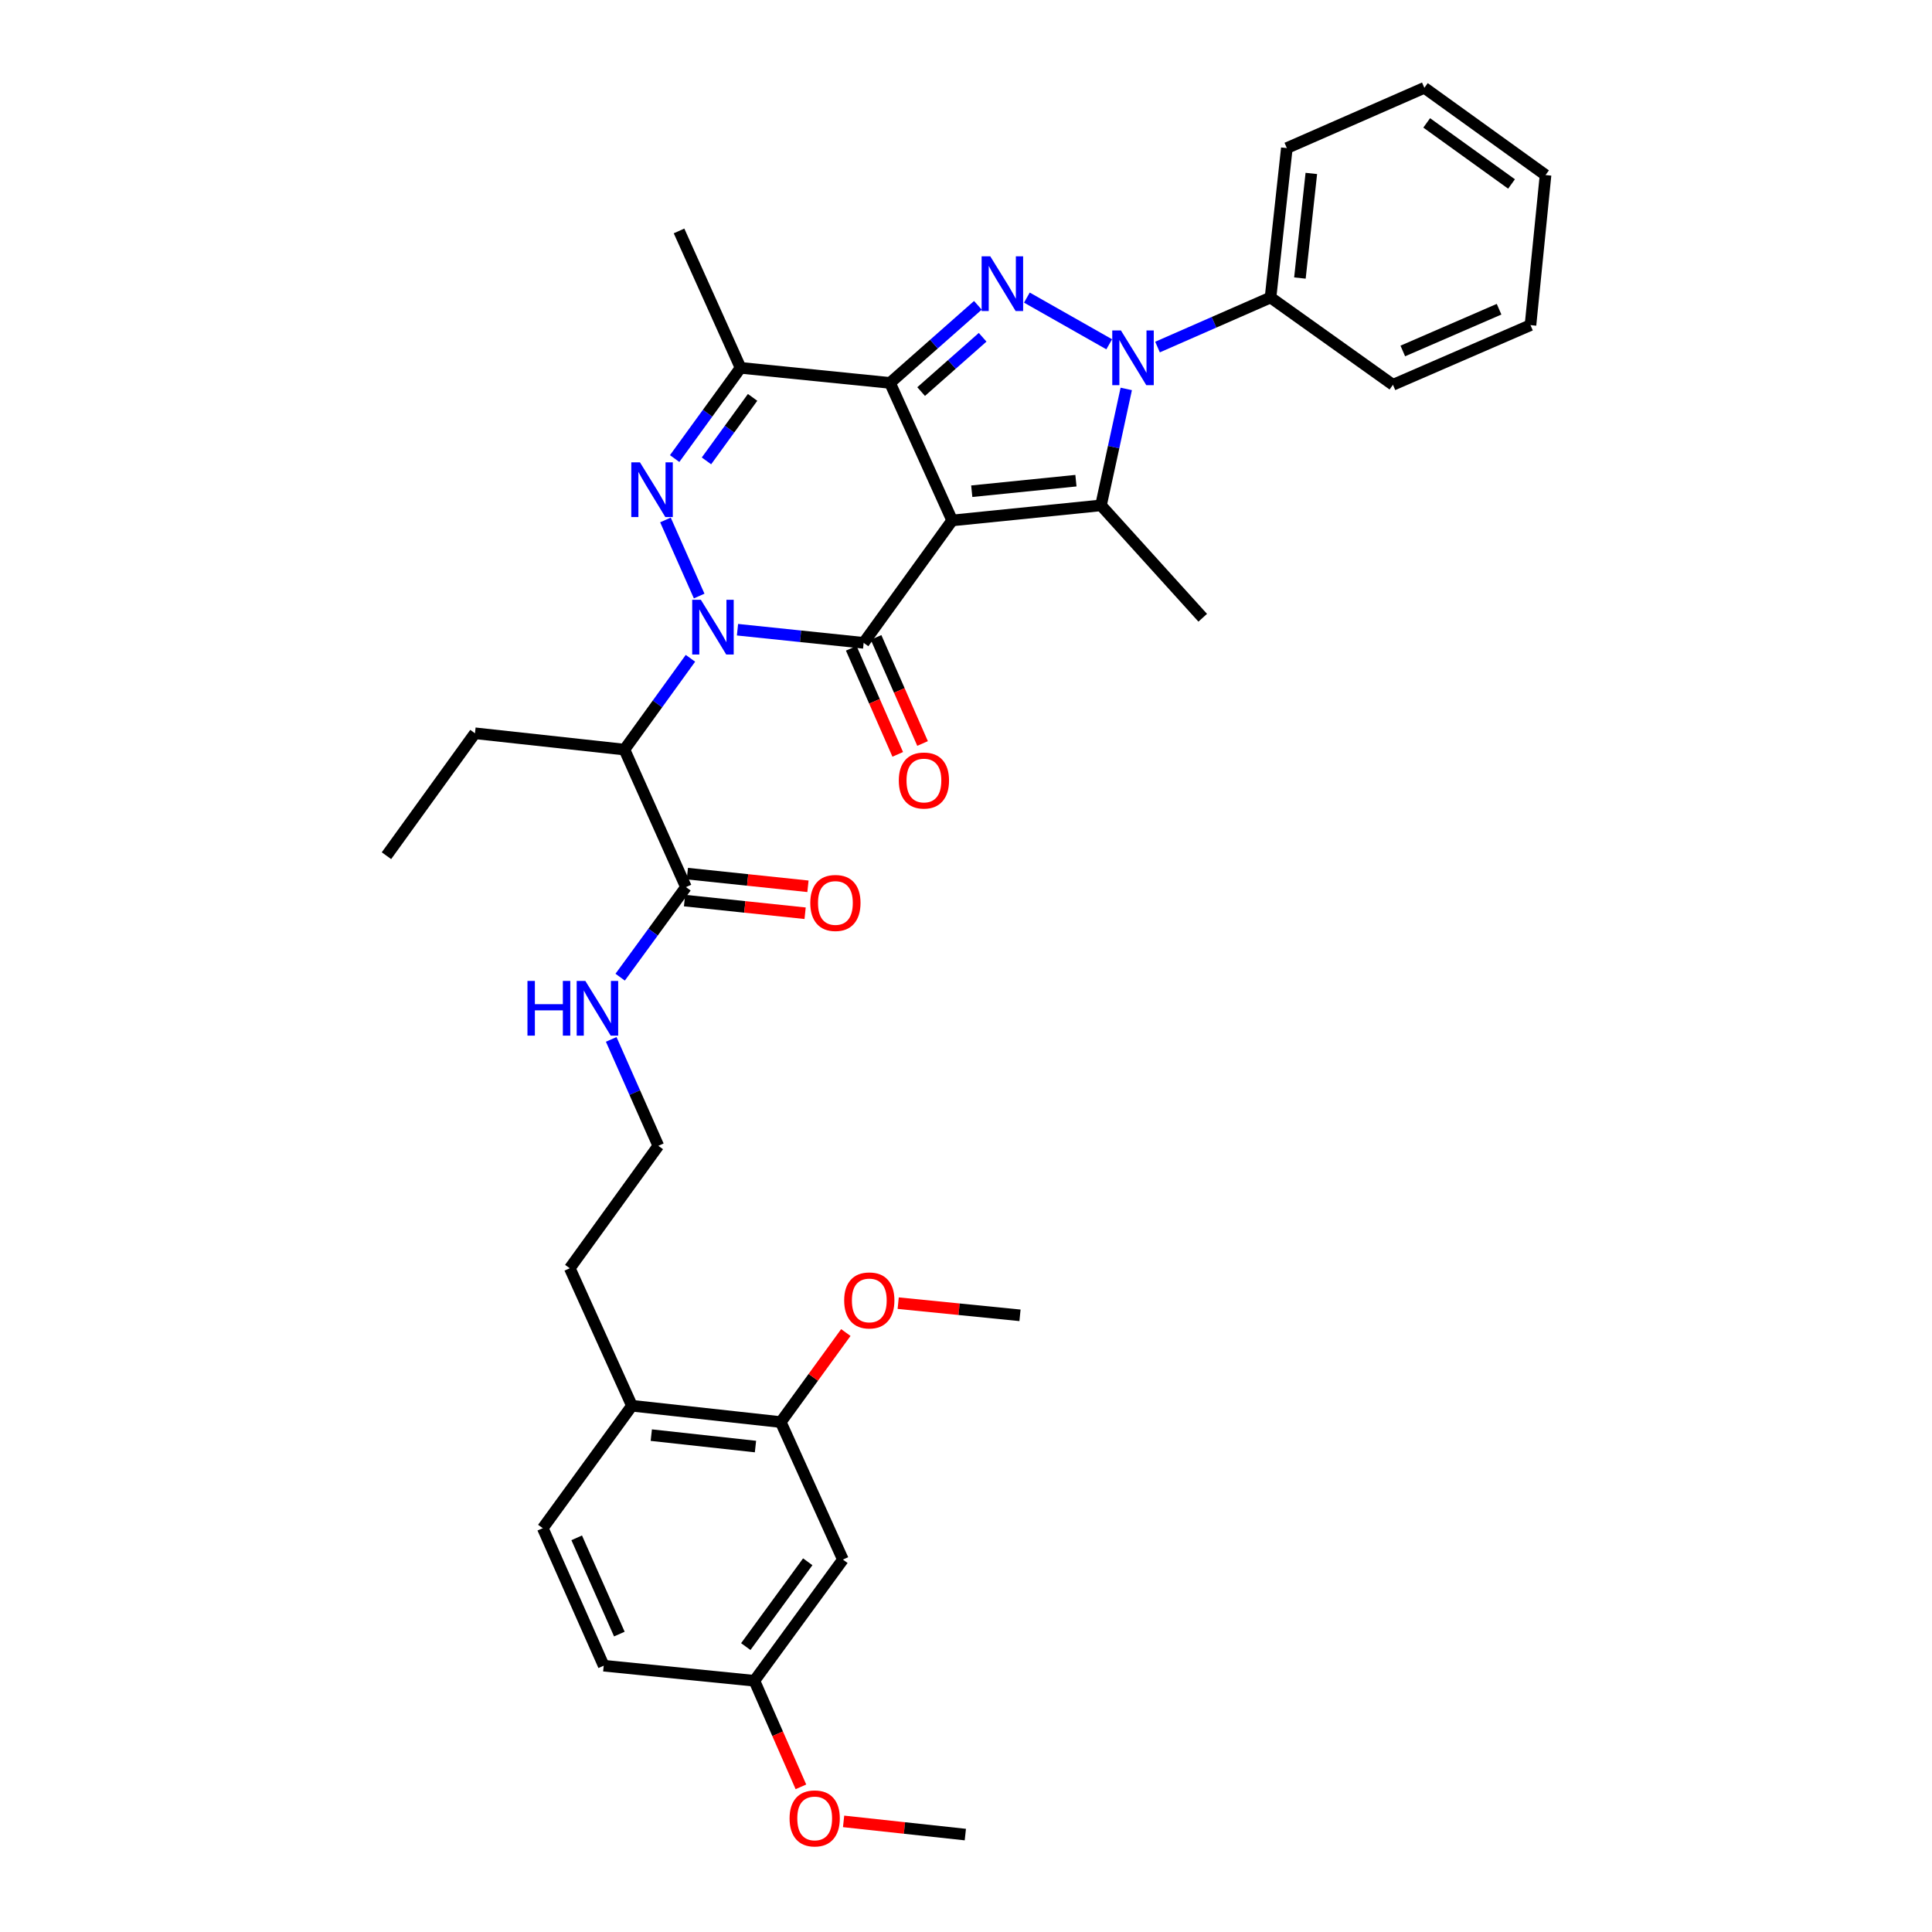 <?xml version='1.0' encoding='iso-8859-1'?>
<svg version='1.1' baseProfile='full'
              xmlns='http://www.w3.org/2000/svg'
                      xmlns:rdkit='http://www.rdkit.org/xml'
                      xmlns:xlink='http://www.w3.org/1999/xlink'
                  xml:space='preserve'
width='1000px' height='1000px' viewBox='0 0 1000 1000'>
<!-- END OF HEADER -->
<rect style='opacity:1.0;fill:#FFFFFF;stroke:none' width='1000' height='1000' x='0' y='0'> </rect>
<path class='bond-1' d='M 492.838,269.381 L 460.67,198.194' style='fill:none;fill-rule:evenodd;stroke:#000000;stroke-width:6px;stroke-linecap:butt;stroke-linejoin:miter;stroke-opacity:1' />
<path class='bond-2' d='M 492.838,269.381 L 447.025,332.736' style='fill:none;fill-rule:evenodd;stroke:#000000;stroke-width:6px;stroke-linecap:butt;stroke-linejoin:miter;stroke-opacity:1' />
<path class='bond-5' d='M 492.838,269.381 L 569.87,261.58' style='fill:none;fill-rule:evenodd;stroke:#000000;stroke-width:6px;stroke-linecap:butt;stroke-linejoin:miter;stroke-opacity:1' />
<path class='bond-5' d='M 502.98,254.255 L 556.902,248.795' style='fill:none;fill-rule:evenodd;stroke:#000000;stroke-width:6px;stroke-linecap:butt;stroke-linejoin:miter;stroke-opacity:1' />
<path class='bond-0' d='M 381.727,325.938 L 414.376,329.337' style='fill:none;fill-rule:evenodd;stroke:#0000FF;stroke-width:6px;stroke-linecap:butt;stroke-linejoin:miter;stroke-opacity:1' />
<path class='bond-0' d='M 414.376,329.337 L 447.025,332.736' style='fill:none;fill-rule:evenodd;stroke:#000000;stroke-width:6px;stroke-linecap:butt;stroke-linejoin:miter;stroke-opacity:1' />
<path class='bond-6' d='M 361.89,308.51 L 344.438,269.125' style='fill:none;fill-rule:evenodd;stroke:#0000FF;stroke-width:6px;stroke-linecap:butt;stroke-linejoin:miter;stroke-opacity:1' />
<path class='bond-8' d='M 357.374,340.731 L 340.289,364.359' style='fill:none;fill-rule:evenodd;stroke:#0000FF;stroke-width:6px;stroke-linecap:butt;stroke-linejoin:miter;stroke-opacity:1' />
<path class='bond-8' d='M 340.289,364.359 L 323.205,387.987' style='fill:none;fill-rule:evenodd;stroke:#000000;stroke-width:6px;stroke-linecap:butt;stroke-linejoin:miter;stroke-opacity:1' />
<path class='bond-3' d='M 460.67,198.194 L 483.409,178.114' style='fill:none;fill-rule:evenodd;stroke:#000000;stroke-width:6px;stroke-linecap:butt;stroke-linejoin:miter;stroke-opacity:1' />
<path class='bond-3' d='M 483.409,178.114 L 506.148,158.035' style='fill:none;fill-rule:evenodd;stroke:#0000FF;stroke-width:6px;stroke-linecap:butt;stroke-linejoin:miter;stroke-opacity:1' />
<path class='bond-3' d='M 476.776,202.684 L 492.693,188.629' style='fill:none;fill-rule:evenodd;stroke:#000000;stroke-width:6px;stroke-linecap:butt;stroke-linejoin:miter;stroke-opacity:1' />
<path class='bond-3' d='M 492.693,188.629 L 508.611,174.574' style='fill:none;fill-rule:evenodd;stroke:#0000FF;stroke-width:6px;stroke-linecap:butt;stroke-linejoin:miter;stroke-opacity:1' />
<path class='bond-7' d='M 460.67,198.194 L 383.311,190.393' style='fill:none;fill-rule:evenodd;stroke:#000000;stroke-width:6px;stroke-linecap:butt;stroke-linejoin:miter;stroke-opacity:1' />
<path class='bond-10' d='M 440.601,335.552 L 452.634,363.006' style='fill:none;fill-rule:evenodd;stroke:#000000;stroke-width:6px;stroke-linecap:butt;stroke-linejoin:miter;stroke-opacity:1' />
<path class='bond-10' d='M 452.634,363.006 L 464.668,390.461' style='fill:none;fill-rule:evenodd;stroke:#FF0000;stroke-width:6px;stroke-linecap:butt;stroke-linejoin:miter;stroke-opacity:1' />
<path class='bond-10' d='M 453.448,329.921 L 465.481,357.375' style='fill:none;fill-rule:evenodd;stroke:#000000;stroke-width:6px;stroke-linecap:butt;stroke-linejoin:miter;stroke-opacity:1' />
<path class='bond-10' d='M 465.481,357.375 L 477.515,384.83' style='fill:none;fill-rule:evenodd;stroke:#FF0000;stroke-width:6px;stroke-linecap:butt;stroke-linejoin:miter;stroke-opacity:1' />
<path class='bond-35' d='M 531.511,154.034 L 574.127,178.207' style='fill:none;fill-rule:evenodd;stroke:#0000FF;stroke-width:6px;stroke-linecap:butt;stroke-linejoin:miter;stroke-opacity:1' />
<path class='bond-4' d='M 582.949,201.309 L 576.41,231.445' style='fill:none;fill-rule:evenodd;stroke:#0000FF;stroke-width:6px;stroke-linecap:butt;stroke-linejoin:miter;stroke-opacity:1' />
<path class='bond-4' d='M 576.41,231.445 L 569.87,261.58' style='fill:none;fill-rule:evenodd;stroke:#000000;stroke-width:6px;stroke-linecap:butt;stroke-linejoin:miter;stroke-opacity:1' />
<path class='bond-12' d='M 599.129,179.635 L 628.377,166.814' style='fill:none;fill-rule:evenodd;stroke:#0000FF;stroke-width:6px;stroke-linecap:butt;stroke-linejoin:miter;stroke-opacity:1' />
<path class='bond-12' d='M 628.377,166.814 L 657.625,153.993' style='fill:none;fill-rule:evenodd;stroke:#000000;stroke-width:6px;stroke-linecap:butt;stroke-linejoin:miter;stroke-opacity:1' />
<path class='bond-19' d='M 569.87,261.58 L 622.526,319.746' style='fill:none;fill-rule:evenodd;stroke:#000000;stroke-width:6px;stroke-linecap:butt;stroke-linejoin:miter;stroke-opacity:1' />
<path class='bond-36' d='M 349.199,237.351 L 366.255,213.872' style='fill:none;fill-rule:evenodd;stroke:#0000FF;stroke-width:6px;stroke-linecap:butt;stroke-linejoin:miter;stroke-opacity:1' />
<path class='bond-36' d='M 366.255,213.872 L 383.311,190.393' style='fill:none;fill-rule:evenodd;stroke:#000000;stroke-width:6px;stroke-linecap:butt;stroke-linejoin:miter;stroke-opacity:1' />
<path class='bond-36' d='M 365.664,238.552 L 377.603,222.116' style='fill:none;fill-rule:evenodd;stroke:#0000FF;stroke-width:6px;stroke-linecap:butt;stroke-linejoin:miter;stroke-opacity:1' />
<path class='bond-36' d='M 377.603,222.116 L 389.542,205.681' style='fill:none;fill-rule:evenodd;stroke:#000000;stroke-width:6px;stroke-linecap:butt;stroke-linejoin:miter;stroke-opacity:1' />
<path class='bond-20' d='M 383.311,190.393 L 351.469,119.533' style='fill:none;fill-rule:evenodd;stroke:#000000;stroke-width:6px;stroke-linecap:butt;stroke-linejoin:miter;stroke-opacity:1' />
<path class='bond-9' d='M 323.205,387.987 L 355.046,459.159' style='fill:none;fill-rule:evenodd;stroke:#000000;stroke-width:6px;stroke-linecap:butt;stroke-linejoin:miter;stroke-opacity:1' />
<path class='bond-22' d='M 323.205,387.987 L 245.845,379.54' style='fill:none;fill-rule:evenodd;stroke:#000000;stroke-width:6px;stroke-linecap:butt;stroke-linejoin:miter;stroke-opacity:1' />
<path class='bond-15' d='M 354.313,466.134 L 385.52,469.413' style='fill:none;fill-rule:evenodd;stroke:#000000;stroke-width:6px;stroke-linecap:butt;stroke-linejoin:miter;stroke-opacity:1' />
<path class='bond-15' d='M 385.52,469.413 L 416.728,472.692' style='fill:none;fill-rule:evenodd;stroke:#FF0000;stroke-width:6px;stroke-linecap:butt;stroke-linejoin:miter;stroke-opacity:1' />
<path class='bond-15' d='M 355.779,452.184 L 386.986,455.463' style='fill:none;fill-rule:evenodd;stroke:#000000;stroke-width:6px;stroke-linecap:butt;stroke-linejoin:miter;stroke-opacity:1' />
<path class='bond-15' d='M 386.986,455.463 L 418.193,458.742' style='fill:none;fill-rule:evenodd;stroke:#FF0000;stroke-width:6px;stroke-linecap:butt;stroke-linejoin:miter;stroke-opacity:1' />
<path class='bond-16' d='M 355.046,459.159 L 338.019,482.47' style='fill:none;fill-rule:evenodd;stroke:#000000;stroke-width:6px;stroke-linecap:butt;stroke-linejoin:miter;stroke-opacity:1' />
<path class='bond-16' d='M 338.019,482.47 L 320.993,505.781' style='fill:none;fill-rule:evenodd;stroke:#0000FF;stroke-width:6px;stroke-linecap:butt;stroke-linejoin:miter;stroke-opacity:1' />
<path class='bond-11' d='M 404.117,736.061 L 327.085,727.613' style='fill:none;fill-rule:evenodd;stroke:#000000;stroke-width:6px;stroke-linecap:butt;stroke-linejoin:miter;stroke-opacity:1' />
<path class='bond-11' d='M 391.033,748.737 L 337.111,742.824' style='fill:none;fill-rule:evenodd;stroke:#000000;stroke-width:6px;stroke-linecap:butt;stroke-linejoin:miter;stroke-opacity:1' />
<path class='bond-13' d='M 404.117,736.061 L 436.286,807.232' style='fill:none;fill-rule:evenodd;stroke:#000000;stroke-width:6px;stroke-linecap:butt;stroke-linejoin:miter;stroke-opacity:1' />
<path class='bond-23' d='M 404.117,736.061 L 420.959,712.893' style='fill:none;fill-rule:evenodd;stroke:#000000;stroke-width:6px;stroke-linecap:butt;stroke-linejoin:miter;stroke-opacity:1' />
<path class='bond-23' d='M 420.959,712.893 L 437.801,689.725' style='fill:none;fill-rule:evenodd;stroke:#FF0000;stroke-width:6px;stroke-linecap:butt;stroke-linejoin:miter;stroke-opacity:1' />
<path class='bond-27' d='M 657.625,153.993 L 666.065,76.649' style='fill:none;fill-rule:evenodd;stroke:#000000;stroke-width:6px;stroke-linecap:butt;stroke-linejoin:miter;stroke-opacity:1' />
<path class='bond-27' d='M 672.835,143.913 L 678.743,89.772' style='fill:none;fill-rule:evenodd;stroke:#000000;stroke-width:6px;stroke-linecap:butt;stroke-linejoin:miter;stroke-opacity:1' />
<path class='bond-28' d='M 657.625,153.993 L 720.988,199.168' style='fill:none;fill-rule:evenodd;stroke:#000000;stroke-width:6px;stroke-linecap:butt;stroke-linejoin:miter;stroke-opacity:1' />
<path class='bond-38' d='M 436.286,807.232 L 390.472,869.957' style='fill:none;fill-rule:evenodd;stroke:#000000;stroke-width:6px;stroke-linecap:butt;stroke-linejoin:miter;stroke-opacity:1' />
<path class='bond-38' d='M 418.087,808.368 L 386.017,852.275' style='fill:none;fill-rule:evenodd;stroke:#000000;stroke-width:6px;stroke-linecap:butt;stroke-linejoin:miter;stroke-opacity:1' />
<path class='bond-14' d='M 327.085,727.613 L 294.917,656.442' style='fill:none;fill-rule:evenodd;stroke:#000000;stroke-width:6px;stroke-linecap:butt;stroke-linejoin:miter;stroke-opacity:1' />
<path class='bond-17' d='M 327.085,727.613 L 280.944,790.984' style='fill:none;fill-rule:evenodd;stroke:#000000;stroke-width:6px;stroke-linecap:butt;stroke-linejoin:miter;stroke-opacity:1' />
<path class='bond-24' d='M 316.362,537.99 L 328.554,565.53' style='fill:none;fill-rule:evenodd;stroke:#0000FF;stroke-width:6px;stroke-linecap:butt;stroke-linejoin:miter;stroke-opacity:1' />
<path class='bond-24' d='M 328.554,565.53 L 340.746,593.071' style='fill:none;fill-rule:evenodd;stroke:#000000;stroke-width:6px;stroke-linecap:butt;stroke-linejoin:miter;stroke-opacity:1' />
<path class='bond-21' d='M 280.944,790.984 L 312.482,862.156' style='fill:none;fill-rule:evenodd;stroke:#000000;stroke-width:6px;stroke-linecap:butt;stroke-linejoin:miter;stroke-opacity:1' />
<path class='bond-21' d='M 298.499,795.977 L 320.576,845.798' style='fill:none;fill-rule:evenodd;stroke:#000000;stroke-width:6px;stroke-linecap:butt;stroke-linejoin:miter;stroke-opacity:1' />
<path class='bond-18' d='M 390.472,869.957 L 312.482,862.156' style='fill:none;fill-rule:evenodd;stroke:#000000;stroke-width:6px;stroke-linecap:butt;stroke-linejoin:miter;stroke-opacity:1' />
<path class='bond-25' d='M 390.472,869.957 L 402.511,897.411' style='fill:none;fill-rule:evenodd;stroke:#000000;stroke-width:6px;stroke-linecap:butt;stroke-linejoin:miter;stroke-opacity:1' />
<path class='bond-25' d='M 402.511,897.411 L 414.551,924.865' style='fill:none;fill-rule:evenodd;stroke:#FF0000;stroke-width:6px;stroke-linecap:butt;stroke-linejoin:miter;stroke-opacity:1' />
<path class='bond-31' d='M 245.845,379.54 L 200.032,442.911' style='fill:none;fill-rule:evenodd;stroke:#000000;stroke-width:6px;stroke-linecap:butt;stroke-linejoin:miter;stroke-opacity:1' />
<path class='bond-29' d='M 464.906,674.512 L 496.426,677.661' style='fill:none;fill-rule:evenodd;stroke:#FF0000;stroke-width:6px;stroke-linecap:butt;stroke-linejoin:miter;stroke-opacity:1' />
<path class='bond-29' d='M 496.426,677.661 L 527.945,680.81' style='fill:none;fill-rule:evenodd;stroke:#000000;stroke-width:6px;stroke-linecap:butt;stroke-linejoin:miter;stroke-opacity:1' />
<path class='bond-26' d='M 340.746,593.071 L 294.917,656.442' style='fill:none;fill-rule:evenodd;stroke:#000000;stroke-width:6px;stroke-linecap:butt;stroke-linejoin:miter;stroke-opacity:1' />
<path class='bond-30' d='M 436.643,942.749 L 468.15,946.162' style='fill:none;fill-rule:evenodd;stroke:#FF0000;stroke-width:6px;stroke-linecap:butt;stroke-linejoin:miter;stroke-opacity:1' />
<path class='bond-30' d='M 468.15,946.162 L 499.657,949.576' style='fill:none;fill-rule:evenodd;stroke:#000000;stroke-width:6px;stroke-linecap:butt;stroke-linejoin:miter;stroke-opacity:1' />
<path class='bond-33' d='M 666.065,76.649 L 737.244,45.455' style='fill:none;fill-rule:evenodd;stroke:#000000;stroke-width:6px;stroke-linecap:butt;stroke-linejoin:miter;stroke-opacity:1' />
<path class='bond-32' d='M 720.988,199.168 L 792.176,168.285' style='fill:none;fill-rule:evenodd;stroke:#000000;stroke-width:6px;stroke-linecap:butt;stroke-linejoin:miter;stroke-opacity:1' />
<path class='bond-32' d='M 726.084,181.667 L 775.915,160.049' style='fill:none;fill-rule:evenodd;stroke:#000000;stroke-width:6px;stroke-linecap:butt;stroke-linejoin:miter;stroke-opacity:1' />
<path class='bond-34' d='M 792.176,168.285 L 799.968,90.614' style='fill:none;fill-rule:evenodd;stroke:#000000;stroke-width:6px;stroke-linecap:butt;stroke-linejoin:miter;stroke-opacity:1' />
<path class='bond-37' d='M 737.244,45.455 L 799.968,90.614' style='fill:none;fill-rule:evenodd;stroke:#000000;stroke-width:6px;stroke-linecap:butt;stroke-linejoin:miter;stroke-opacity:1' />
<path class='bond-37' d='M 738.457,63.612 L 782.364,95.224' style='fill:none;fill-rule:evenodd;stroke:#000000;stroke-width:6px;stroke-linecap:butt;stroke-linejoin:miter;stroke-opacity:1' />
<path  class='atom-1' d='M 362.766 310.456
L 372.046 325.456
Q 372.966 326.936, 374.446 329.616
Q 375.926 332.296, 376.006 332.456
L 376.006 310.456
L 379.766 310.456
L 379.766 338.776
L 375.886 338.776
L 365.926 322.376
Q 364.766 320.456, 363.526 318.256
Q 362.326 316.056, 361.966 315.376
L 361.966 338.776
L 358.286 338.776
L 358.286 310.456
L 362.766 310.456
' fill='#0000FF'/>
<path  class='atom-4' d='M 512.567 132.679
L 521.847 147.679
Q 522.767 149.159, 524.247 151.839
Q 525.727 154.519, 525.807 154.679
L 525.807 132.679
L 529.567 132.679
L 529.567 160.999
L 525.687 160.999
L 515.727 144.599
Q 514.567 142.679, 513.327 140.479
Q 512.127 138.279, 511.767 137.599
L 511.767 160.999
L 508.087 160.999
L 508.087 132.679
L 512.567 132.679
' fill='#0000FF'/>
<path  class='atom-5' d='M 580.186 171.035
L 589.466 186.035
Q 590.386 187.515, 591.866 190.195
Q 593.346 192.875, 593.426 193.035
L 593.426 171.035
L 597.186 171.035
L 597.186 199.355
L 593.306 199.355
L 583.346 182.955
Q 582.186 181.035, 580.946 178.835
Q 579.746 176.635, 579.386 175.955
L 579.386 199.355
L 575.706 199.355
L 575.706 171.035
L 580.186 171.035
' fill='#0000FF'/>
<path  class='atom-7' d='M 331.237 239.3
L 340.517 254.3
Q 341.437 255.78, 342.917 258.46
Q 344.397 261.14, 344.477 261.3
L 344.477 239.3
L 348.237 239.3
L 348.237 267.62
L 344.357 267.62
L 334.397 251.22
Q 333.237 249.3, 331.997 247.1
Q 330.797 244.9, 330.437 244.22
L 330.437 267.62
L 326.757 267.62
L 326.757 239.3
L 331.237 239.3
' fill='#0000FF'/>
<path  class='atom-11' d='M 465.219 403.988
Q 465.219 397.188, 468.579 393.388
Q 471.939 389.588, 478.219 389.588
Q 484.499 389.588, 487.859 393.388
Q 491.219 397.188, 491.219 403.988
Q 491.219 410.868, 487.819 414.788
Q 484.419 418.668, 478.219 418.668
Q 471.979 418.668, 468.579 414.788
Q 465.219 410.908, 465.219 403.988
M 478.219 415.468
Q 482.539 415.468, 484.859 412.588
Q 487.219 409.668, 487.219 403.988
Q 487.219 398.428, 484.859 395.628
Q 482.539 392.788, 478.219 392.788
Q 473.899 392.788, 471.539 395.588
Q 469.219 398.388, 469.219 403.988
Q 469.219 409.708, 471.539 412.588
Q 473.899 415.468, 478.219 415.468
' fill='#FF0000'/>
<path  class='atom-16' d='M 419.405 467.367
Q 419.405 460.567, 422.765 456.767
Q 426.125 452.967, 432.405 452.967
Q 438.685 452.967, 442.045 456.767
Q 445.405 460.567, 445.405 467.367
Q 445.405 474.247, 442.005 478.167
Q 438.605 482.047, 432.405 482.047
Q 426.165 482.047, 422.765 478.167
Q 419.405 474.287, 419.405 467.367
M 432.405 478.847
Q 436.725 478.847, 439.045 475.967
Q 441.405 473.047, 441.405 467.367
Q 441.405 461.807, 439.045 459.007
Q 436.725 456.167, 432.405 456.167
Q 428.085 456.167, 425.725 458.967
Q 423.405 461.767, 423.405 467.367
Q 423.405 473.087, 425.725 475.967
Q 428.085 478.847, 432.405 478.847
' fill='#FF0000'/>
<path  class='atom-17' d='M 273.012 507.723
L 276.852 507.723
L 276.852 519.763
L 291.332 519.763
L 291.332 507.723
L 295.172 507.723
L 295.172 536.043
L 291.332 536.043
L 291.332 522.963
L 276.852 522.963
L 276.852 536.043
L 273.012 536.043
L 273.012 507.723
' fill='#0000FF'/>
<path  class='atom-17' d='M 302.972 507.723
L 312.252 522.723
Q 313.172 524.203, 314.652 526.883
Q 316.132 529.563, 316.212 529.723
L 316.212 507.723
L 319.972 507.723
L 319.972 536.043
L 316.092 536.043
L 306.132 519.643
Q 304.972 517.723, 303.732 515.523
Q 302.532 513.323, 302.172 512.643
L 302.172 536.043
L 298.492 536.043
L 298.492 507.723
L 302.972 507.723
' fill='#0000FF'/>
<path  class='atom-24' d='M 436.947 673.097
Q 436.947 666.297, 440.307 662.497
Q 443.667 658.697, 449.947 658.697
Q 456.227 658.697, 459.587 662.497
Q 462.947 666.297, 462.947 673.097
Q 462.947 679.977, 459.547 683.897
Q 456.147 687.777, 449.947 687.777
Q 443.707 687.777, 440.307 683.897
Q 436.947 680.017, 436.947 673.097
M 449.947 684.577
Q 454.267 684.577, 456.587 681.697
Q 458.947 678.777, 458.947 673.097
Q 458.947 667.537, 456.587 664.737
Q 454.267 661.897, 449.947 661.897
Q 445.627 661.897, 443.267 664.697
Q 440.947 667.497, 440.947 673.097
Q 440.947 678.817, 443.267 681.697
Q 445.627 684.577, 449.947 684.577
' fill='#FF0000'/>
<path  class='atom-26' d='M 408.682 941.208
Q 408.682 934.408, 412.042 930.608
Q 415.402 926.808, 421.682 926.808
Q 427.962 926.808, 431.322 930.608
Q 434.682 934.408, 434.682 941.208
Q 434.682 948.088, 431.282 952.008
Q 427.882 955.888, 421.682 955.888
Q 415.442 955.888, 412.042 952.008
Q 408.682 948.128, 408.682 941.208
M 421.682 952.688
Q 426.002 952.688, 428.322 949.808
Q 430.682 946.888, 430.682 941.208
Q 430.682 935.648, 428.322 932.848
Q 426.002 930.008, 421.682 930.008
Q 417.362 930.008, 415.002 932.808
Q 412.682 935.608, 412.682 941.208
Q 412.682 946.928, 415.002 949.808
Q 417.362 952.688, 421.682 952.688
' fill='#FF0000'/>
</svg>
